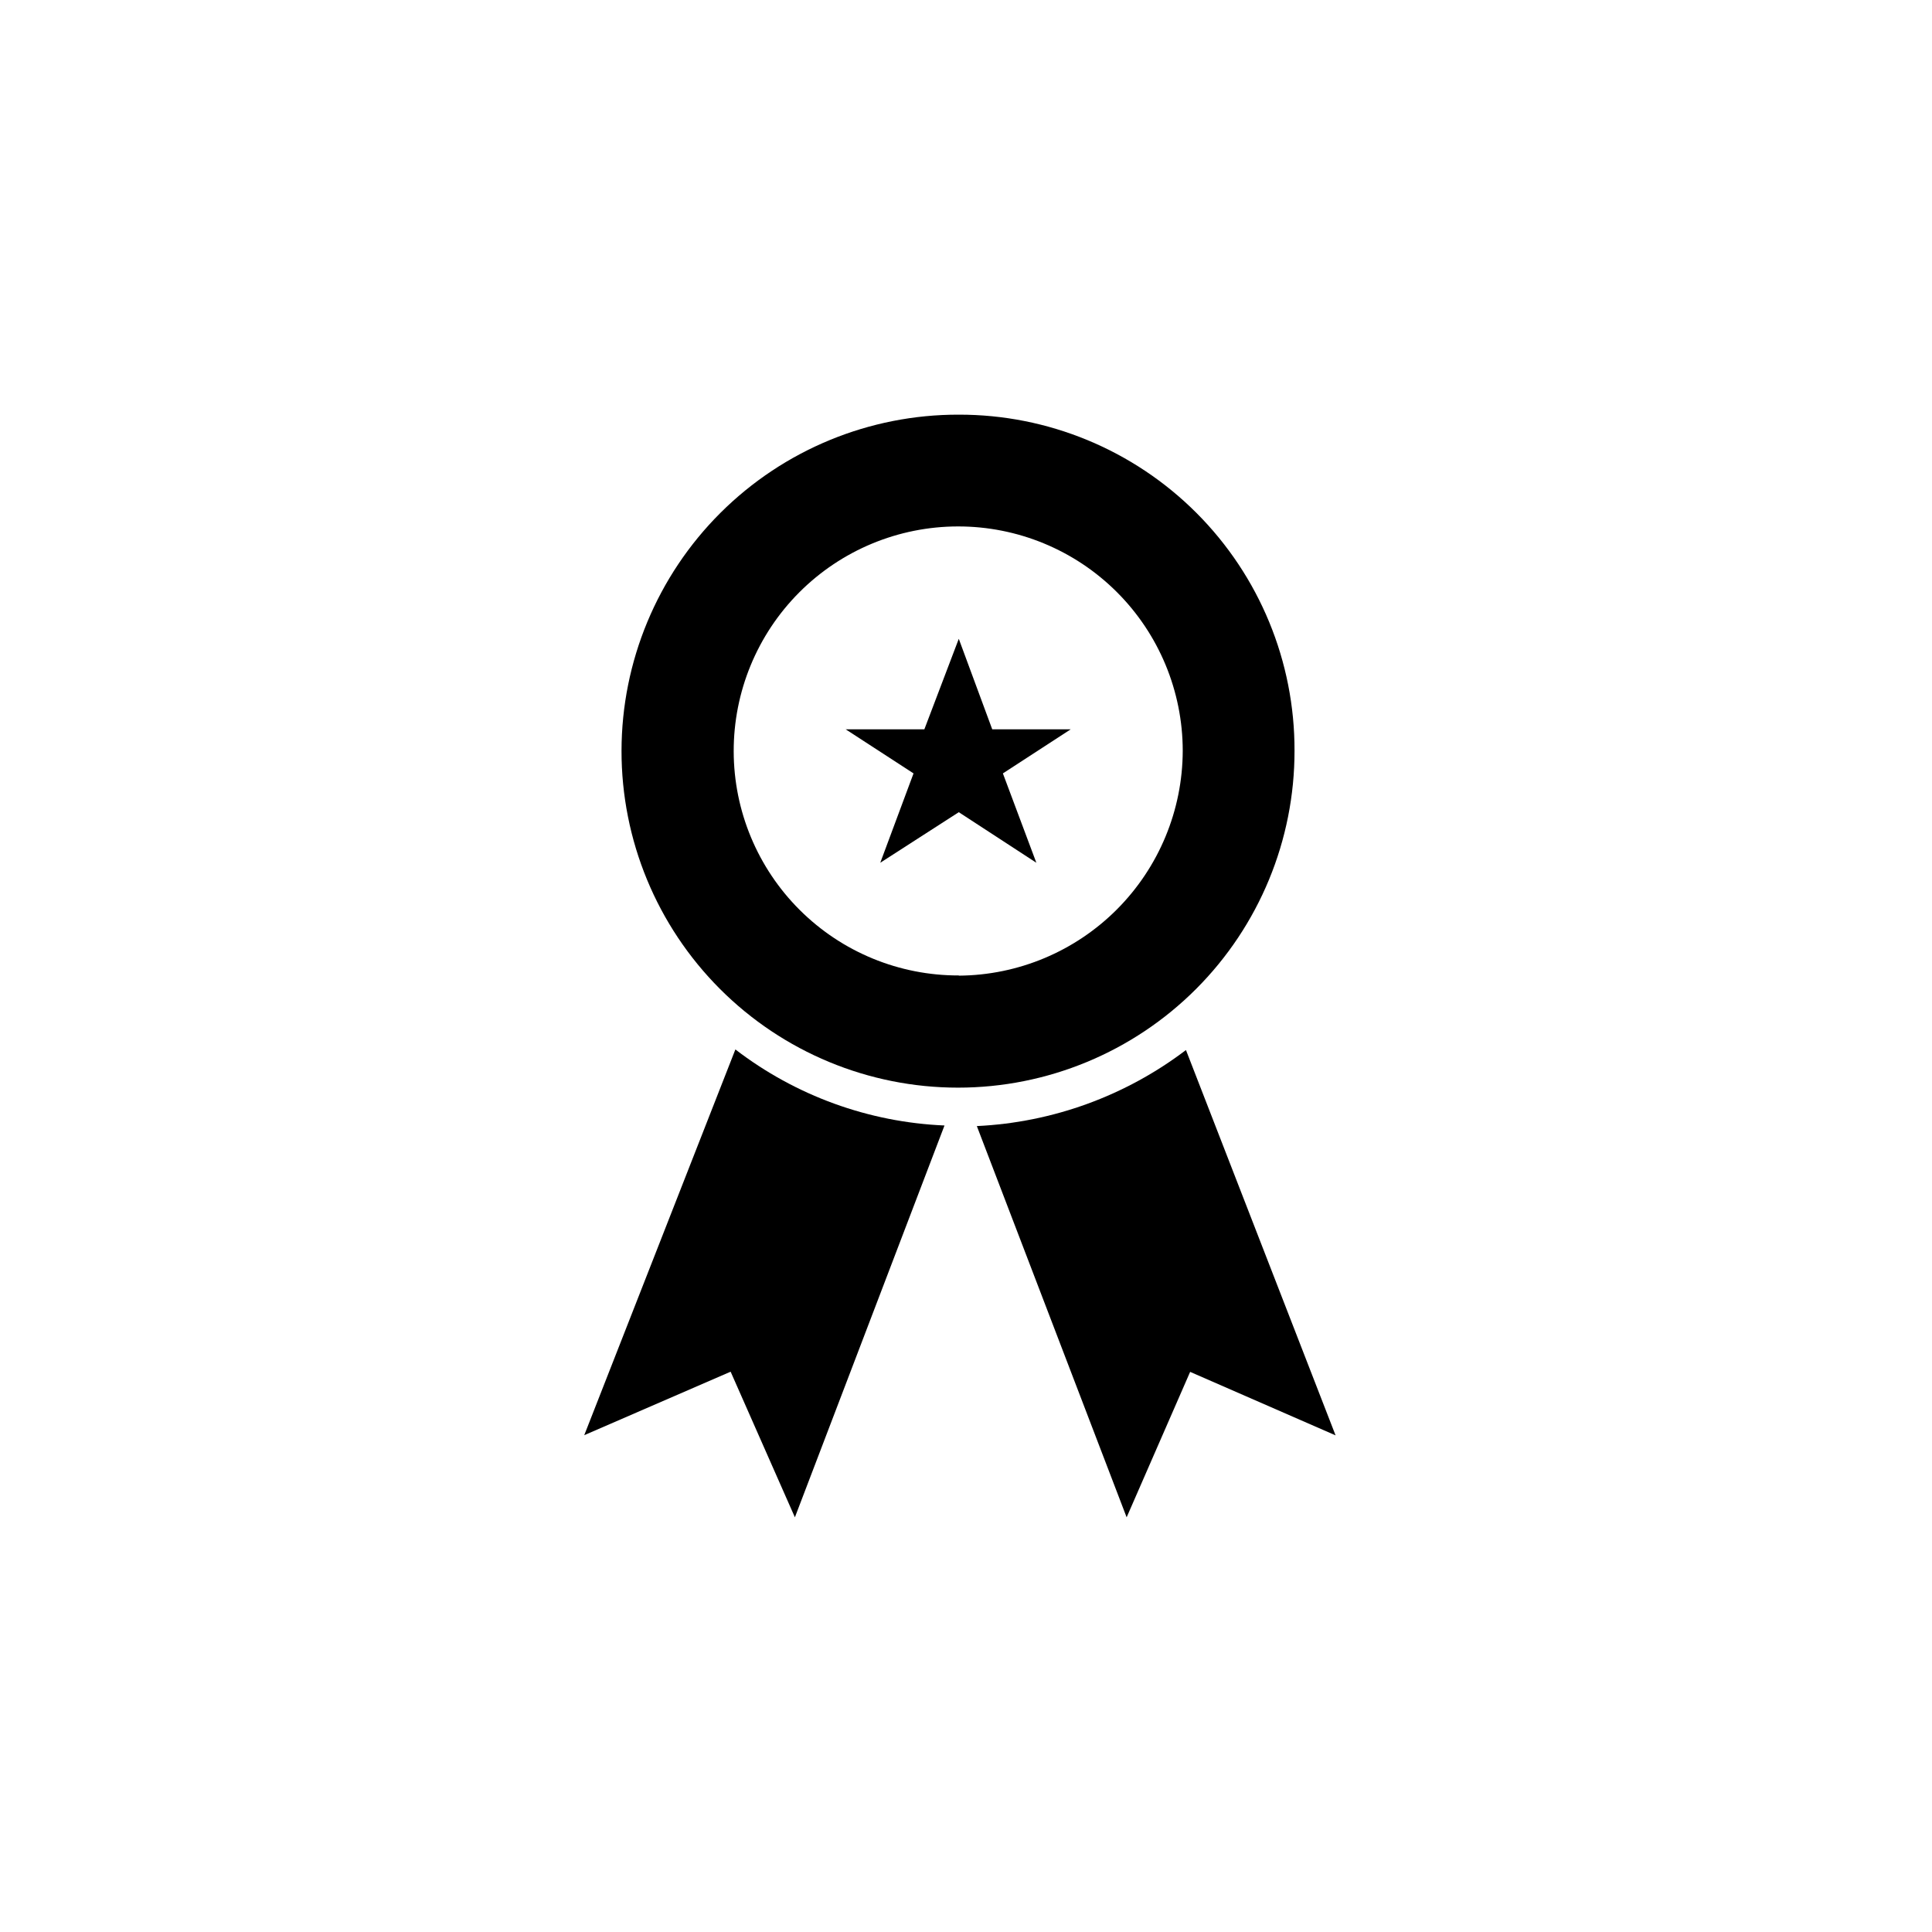 <?xml version="1.0" encoding="UTF-8"?>
<!-- The Best Svg Icon site in the world: iconSvg.co, Visit us! https://iconsvg.co -->
<svg fill="#000000" width="800px" height="800px" version="1.1" viewBox="144 144 512 512" xmlns="http://www.w3.org/2000/svg">
 <g fill-rule="evenodd">
  <path d="m398.09 253.89c-23.668-0.055-46.387 9.305-63.152 26.012s-26.199 39.395-26.227 63.062c-0.027 23.668 9.359 46.375 26.086 63.117 16.723 16.746 39.422 26.156 63.09 26.156 23.668 0 46.363-9.41 63.09-26.152 16.727-16.746 26.109-39.453 26.086-63.121 0.066-23.629-9.285-46.309-25.98-63.023-16.699-16.719-39.367-26.094-62.992-26.051zm0 148.62v-0.004c-15.789 0.043-30.941-6.191-42.129-17.332-11.191-11.137-17.492-26.262-17.523-42.047-0.031-15.789 6.211-30.938 17.355-42.121 11.145-11.18 26.273-17.477 42.059-17.496 15.789-0.023 30.934 6.227 42.109 17.379 11.176 11.148 17.461 26.281 17.477 42.07-0.039 15.75-6.297 30.848-17.414 42.012-11.113 11.16-26.184 17.48-41.934 17.586z"/>
  <path d="m458.29 422.27c-16.012 12.164-35.332 19.191-55.418 20.152l39.699 103.68 16.828-38.543 38.543 16.828z"/>
  <path d="m298.83 524.34 38.793-16.828 17.031 38.59 39.648-103.84v0.004c-20.105-0.859-39.457-7.898-55.418-20.152z"/>
  <path d="m406.95 337.27-8.863-23.98-9.121 23.98h-20.859l17.988 11.688-8.816 23.68 20.809-13.398 20.555 13.398-8.867-23.68 17.984-11.688z"/>
 </g>
</svg>